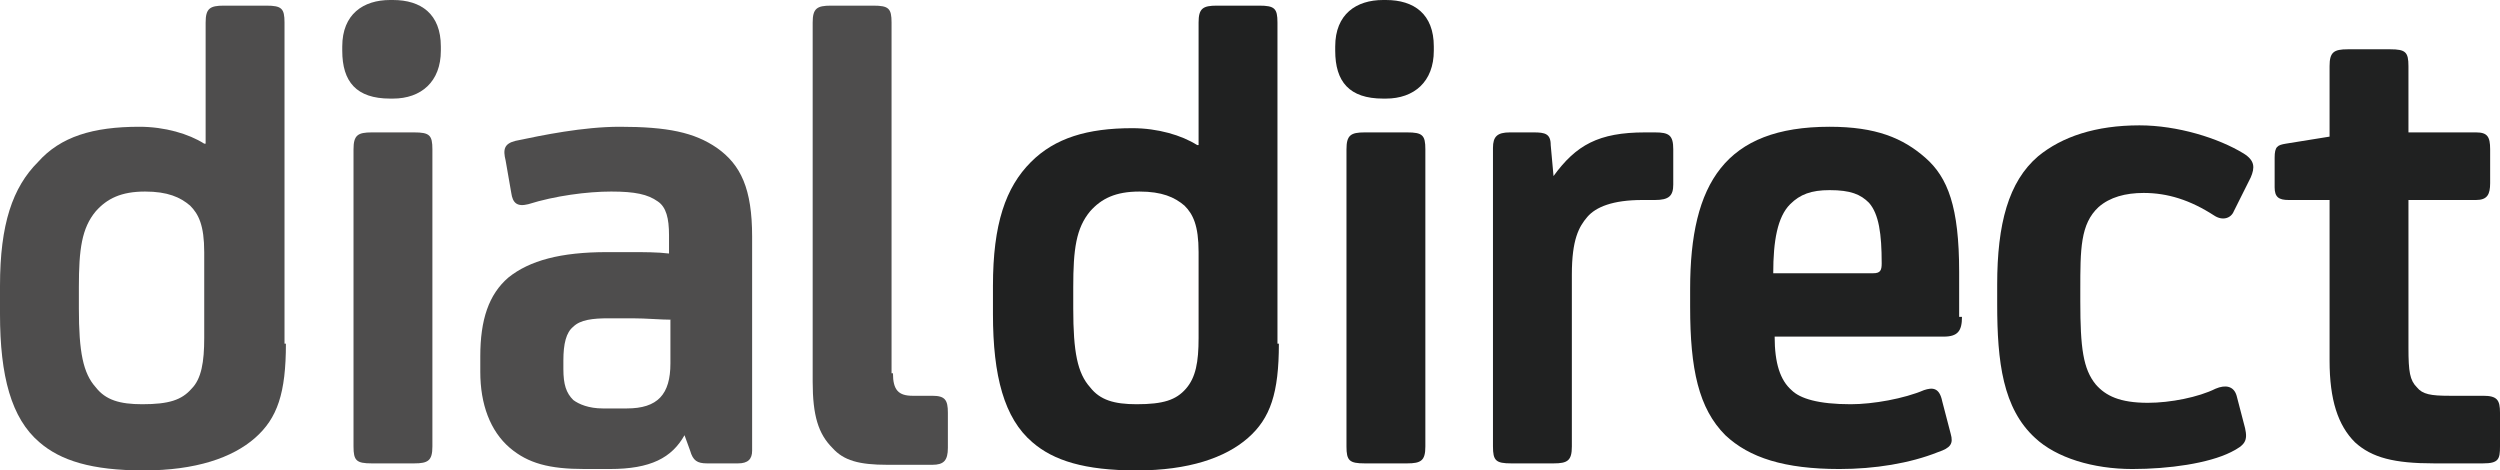 <?xml version="1.0" encoding="utf-8"?>
<!-- Generator: Adobe Illustrator 22.1.0, SVG Export Plug-In . SVG Version: 6.00 Build 0)  -->
<svg version="1.1" id="Layer_1" xmlns="http://www.w3.org/2000/svg" xmlns:xlink="http://www.w3.org/1999/xlink" x="0px" y="0px"
	 viewBox="0 0 292.29 55" style="enable-background:new 0 0 292.29 55;" xml:space="preserve">
<style type="text/css">
	.st0{fill:#202121;}
	.st1{fill:#4E4D4D;}
</style>
<g>
	<g>
		<path class="st0" d="M149.521,40.18c0,5.763-0.988,8.727-3.623,11.033C143.263,53.518,138.982,55,132.889,55
			c-6.093,0-9.716-1.153-12.186-3.293c-3.293-2.799-4.611-7.739-4.611-14.985v-3.293
			c0-7.245,1.482-11.527,4.446-14.491c2.799-2.799,6.587-3.952,11.856-3.952c2.964,0,5.763,0.823,7.575,1.976h0.165
			V2.635c0-1.647,0.494-1.976,2.141-1.976h4.94c1.811,0,2.141,0.329,2.141,1.976v37.545H149.521z M140.135,29.476
			c0-3.129-0.659-4.446-1.647-5.434c-1.153-0.988-2.635-1.647-5.269-1.647c-2.799,0-4.446,0.823-5.763,2.305
			c-1.647,1.976-1.976,4.446-1.976,8.892v2.47c0,5.105,0.494,7.575,1.976,9.222c1.153,1.482,2.799,1.976,5.434,1.976
			c3.129,0,4.611-0.494,5.763-1.811s1.482-3.129,1.482-5.928C140.135,39.521,140.135,29.476,140.135,29.476z"/>
		<path class="st0" d="M167.635,5.928c0,3.623-2.305,5.599-5.599,5.599h-0.329c-3.952,0-5.599-1.976-5.599-5.599v-0.494
			c0-3.787,2.47-5.434,5.599-5.434h0.329c3.293,0,5.599,1.647,5.599,5.434V5.928z M166.647,52.201
			c0,1.647-0.494,1.976-2.141,1.976h-4.94c-1.811,0-2.141-0.329-2.141-1.976V17.455c0-1.647,0.494-1.976,2.141-1.976
			h4.94c1.811,0,2.141,0.329,2.141,1.976V52.201z"/>
		<path class="st0" d="M181.632,20.584L181.632,20.584c2.635-3.623,5.269-5.105,10.704-5.105h1.153
			c1.647,0,2.141,0.329,2.141,1.976v4.117c0,1.317-0.494,1.811-2.141,1.811h-1.482c-3.458,0-5.434,0.823-6.422,1.976
			c-0.988,1.153-1.811,2.635-1.811,6.752v20.09c0,1.647-0.494,1.976-2.141,1.976h-4.94
			c-1.811,0-2.141-0.329-2.141-1.976V17.29c0-1.317,0.494-1.811,1.976-1.811h2.799c1.317,0,1.976,0.165,1.976,1.482
			L181.632,20.584z"/>
		<path class="st0" d="M229.386,37.051c0,1.647-0.494,2.305-2.141,2.305H207.485c0,3.129,0.659,5.105,1.976,6.258
			c0.988,0.988,3.129,1.647,6.916,1.647c2.635,0,6.258-0.659,8.563-1.647c0.988-0.329,1.811-0.329,2.141,1.317
			l0.988,3.787c0.329,1.153,0,1.647-1.482,2.141c-3.293,1.317-7.41,1.976-11.527,1.976
			c-6.422,0-10.539-1.317-13.338-3.952c-3.129-3.129-4.117-7.739-4.117-14.985v-2.141
			c0-12.35,4.117-18.937,16.302-18.937c5.434,0,8.563,1.317,11.198,3.623s3.952,5.763,3.952,13.338v5.269H229.386z
			 M209.296,23.877c-1.482,1.482-1.976,4.281-1.976,8.069h11.692c0.823,0,0.988-0.329,0.988-1.153
			c0-3.458-0.329-5.763-1.482-7.081c-0.988-0.988-2.141-1.482-4.611-1.482
			C211.767,22.23,210.449,22.725,209.296,23.877z"/>
		<path class="st0" d="M262.485,50.06c0.329,1.482,0,1.976-1.647,2.799c-2.635,1.317-7.245,1.976-11.527,1.976
			c-4.611,0-8.892-1.317-11.362-3.623c-3.787-3.458-4.446-8.892-4.446-15.644v-2.305
			c0-7.081,1.317-12.021,4.776-14.985c2.799-2.305,6.752-3.623,11.856-3.623c4.446,0,9.222,1.482,12.186,3.293
			c1.317,0.823,1.317,1.647,0.823,2.799l-1.976,3.952c-0.329,0.823-1.317,1.153-2.305,0.494
			c-2.799-1.811-5.434-2.635-8.233-2.635c-2.141,0-3.952,0.494-5.269,1.647c-2.141,1.976-2.141,4.94-2.141,9.716
			v1.317c0,5.434,0.329,7.904,1.811,9.716c1.153,1.317,2.799,2.141,6.093,2.141c2.635,0,5.928-0.659,7.904-1.647
			c1.153-0.494,2.141-0.329,2.47,0.823L262.485,50.06z"/>
		<path class="st0" d="M281.587,15.479h7.904c1.317,0,1.647,0.494,1.647,1.976v3.952c0,1.317-0.329,1.976-1.647,1.976
			h-7.904v17.29c0,2.799,0.165,3.787,0.988,4.611c0.659,0.823,1.647,0.988,3.787,0.988h3.952
			c1.647,0,1.976,0.494,1.976,1.976v3.952c0,1.482-0.165,1.976-1.976,1.976h-5.763c-4.611,0-7.245-0.659-9.222-2.47
			c-1.976-1.976-2.964-4.94-2.964-9.551V23.383h-4.776c-1.153,0-1.647-0.329-1.647-1.482v-3.458
			c0-1.317,0.329-1.482,1.317-1.647l5.105-0.823V7.739c0-1.647,0.494-1.976,2.141-1.976h4.94
			c1.811,0,2.141,0.329,2.141,1.976L281.587,15.479L281.587,15.479z"/>
	</g>
	<g>
		<path class="st1" d="M33.428,40.18c0,5.763-0.988,8.727-3.623,11.033C27.171,53.518,22.889,55,16.796,55
			s-9.716-1.153-12.186-3.293C1.317,48.907,0,43.967,0,36.722v-3.293c0-7.245,1.482-11.527,4.446-14.491
			c2.635-2.964,6.422-4.117,11.856-4.117c2.964,0,5.763,0.823,7.575,1.976h0.165V2.635
			c0-1.647,0.494-1.976,2.141-1.976h4.94c1.811,0,2.141,0.329,2.141,1.976v37.545H33.428z M23.877,29.476
			c0-3.129-0.659-4.446-1.647-5.434c-1.153-0.988-2.635-1.647-5.269-1.647c-2.799,0-4.446,0.823-5.763,2.305
			c-1.647,1.976-1.976,4.446-1.976,8.892v2.47c0,5.105,0.494,7.575,1.976,9.222c1.153,1.482,2.799,1.976,5.434,1.976
			c3.129,0,4.611-0.494,5.763-1.811c1.153-1.153,1.482-3.129,1.482-5.928V29.476z"/>
		<path class="st1" d="M51.542,5.928c0,3.623-2.305,5.599-5.599,5.599h-0.329c-3.952,0-5.599-1.976-5.599-5.599v-0.494
			C40.015,1.647,42.485,0,45.614,0h0.329c3.293,0,5.599,1.647,5.599,5.434V5.928z M50.554,52.201
			c0,1.647-0.494,1.976-2.141,1.976h-4.94c-1.811,0-2.141-0.329-2.141-1.976V17.455c0-1.647,0.494-1.976,2.141-1.976
			h4.94c1.811,0,2.141,0.329,2.141,1.976V52.201z"/>
		<path class="st1" d="M80.03,50.883c-1.482,2.635-3.952,3.952-8.727,3.952h-2.964c-4.117,0-6.587-0.659-8.727-2.47
			c-2.305-1.976-3.458-5.105-3.458-8.892v-1.811c0-4.281,0.988-7.245,3.293-9.222
			c2.47-1.976,6.093-2.964,11.527-2.964h2.799c1.482,0,3.129,0,4.446,0.165V27.5c0-1.976-0.329-3.293-1.317-3.952
			c-1.153-0.823-2.635-1.153-5.434-1.153c-2.799,0-6.587,0.494-9.716,1.482c-1.317,0.329-1.811-0.165-1.976-1.317
			l-0.659-3.787c-0.329-1.317-0.165-1.976,1.153-2.305c3.129-0.659,7.904-1.647,12.186-1.647
			c5.599,0,8.727,0.659,11.362,2.47c2.799,1.976,4.117,4.775,4.117,10.374v25.03c0,0.988-0.494,1.482-1.647,1.482
			h-3.623c-1.153,0-1.647-0.329-1.976-1.482L80.03,50.883L80.03,50.883z M78.548,37.38
			c-1.317,0-2.964-0.165-4.611-0.165h-2.799c-1.811,0-3.293,0.165-4.117,0.988c-0.823,0.659-1.153,1.976-1.153,3.952
			v0.988c0,1.811,0.329,2.799,1.153,3.623c0.659,0.494,1.811,0.988,3.458,0.988h2.799
			c3.623,0,5.105-1.647,5.105-5.269v-5.105H78.548z"/>
		<path class="st1" d="M104.401,43.638c0,1.976,0.659,2.635,2.305,2.635h2.305c1.482,0,1.811,0.494,1.811,1.976v4.117
			c0,1.482-0.494,1.976-1.811,1.976h-5.269c-3.293,0-5.105-0.494-6.422-1.976c-1.647-1.647-2.305-3.787-2.305-7.739
			V2.635c0-1.647,0.494-1.976,2.141-1.976h4.94c1.811,0,2.141,0.329,2.141,1.976v41.003H104.401z"/>
	</g>
</g>
</svg>
